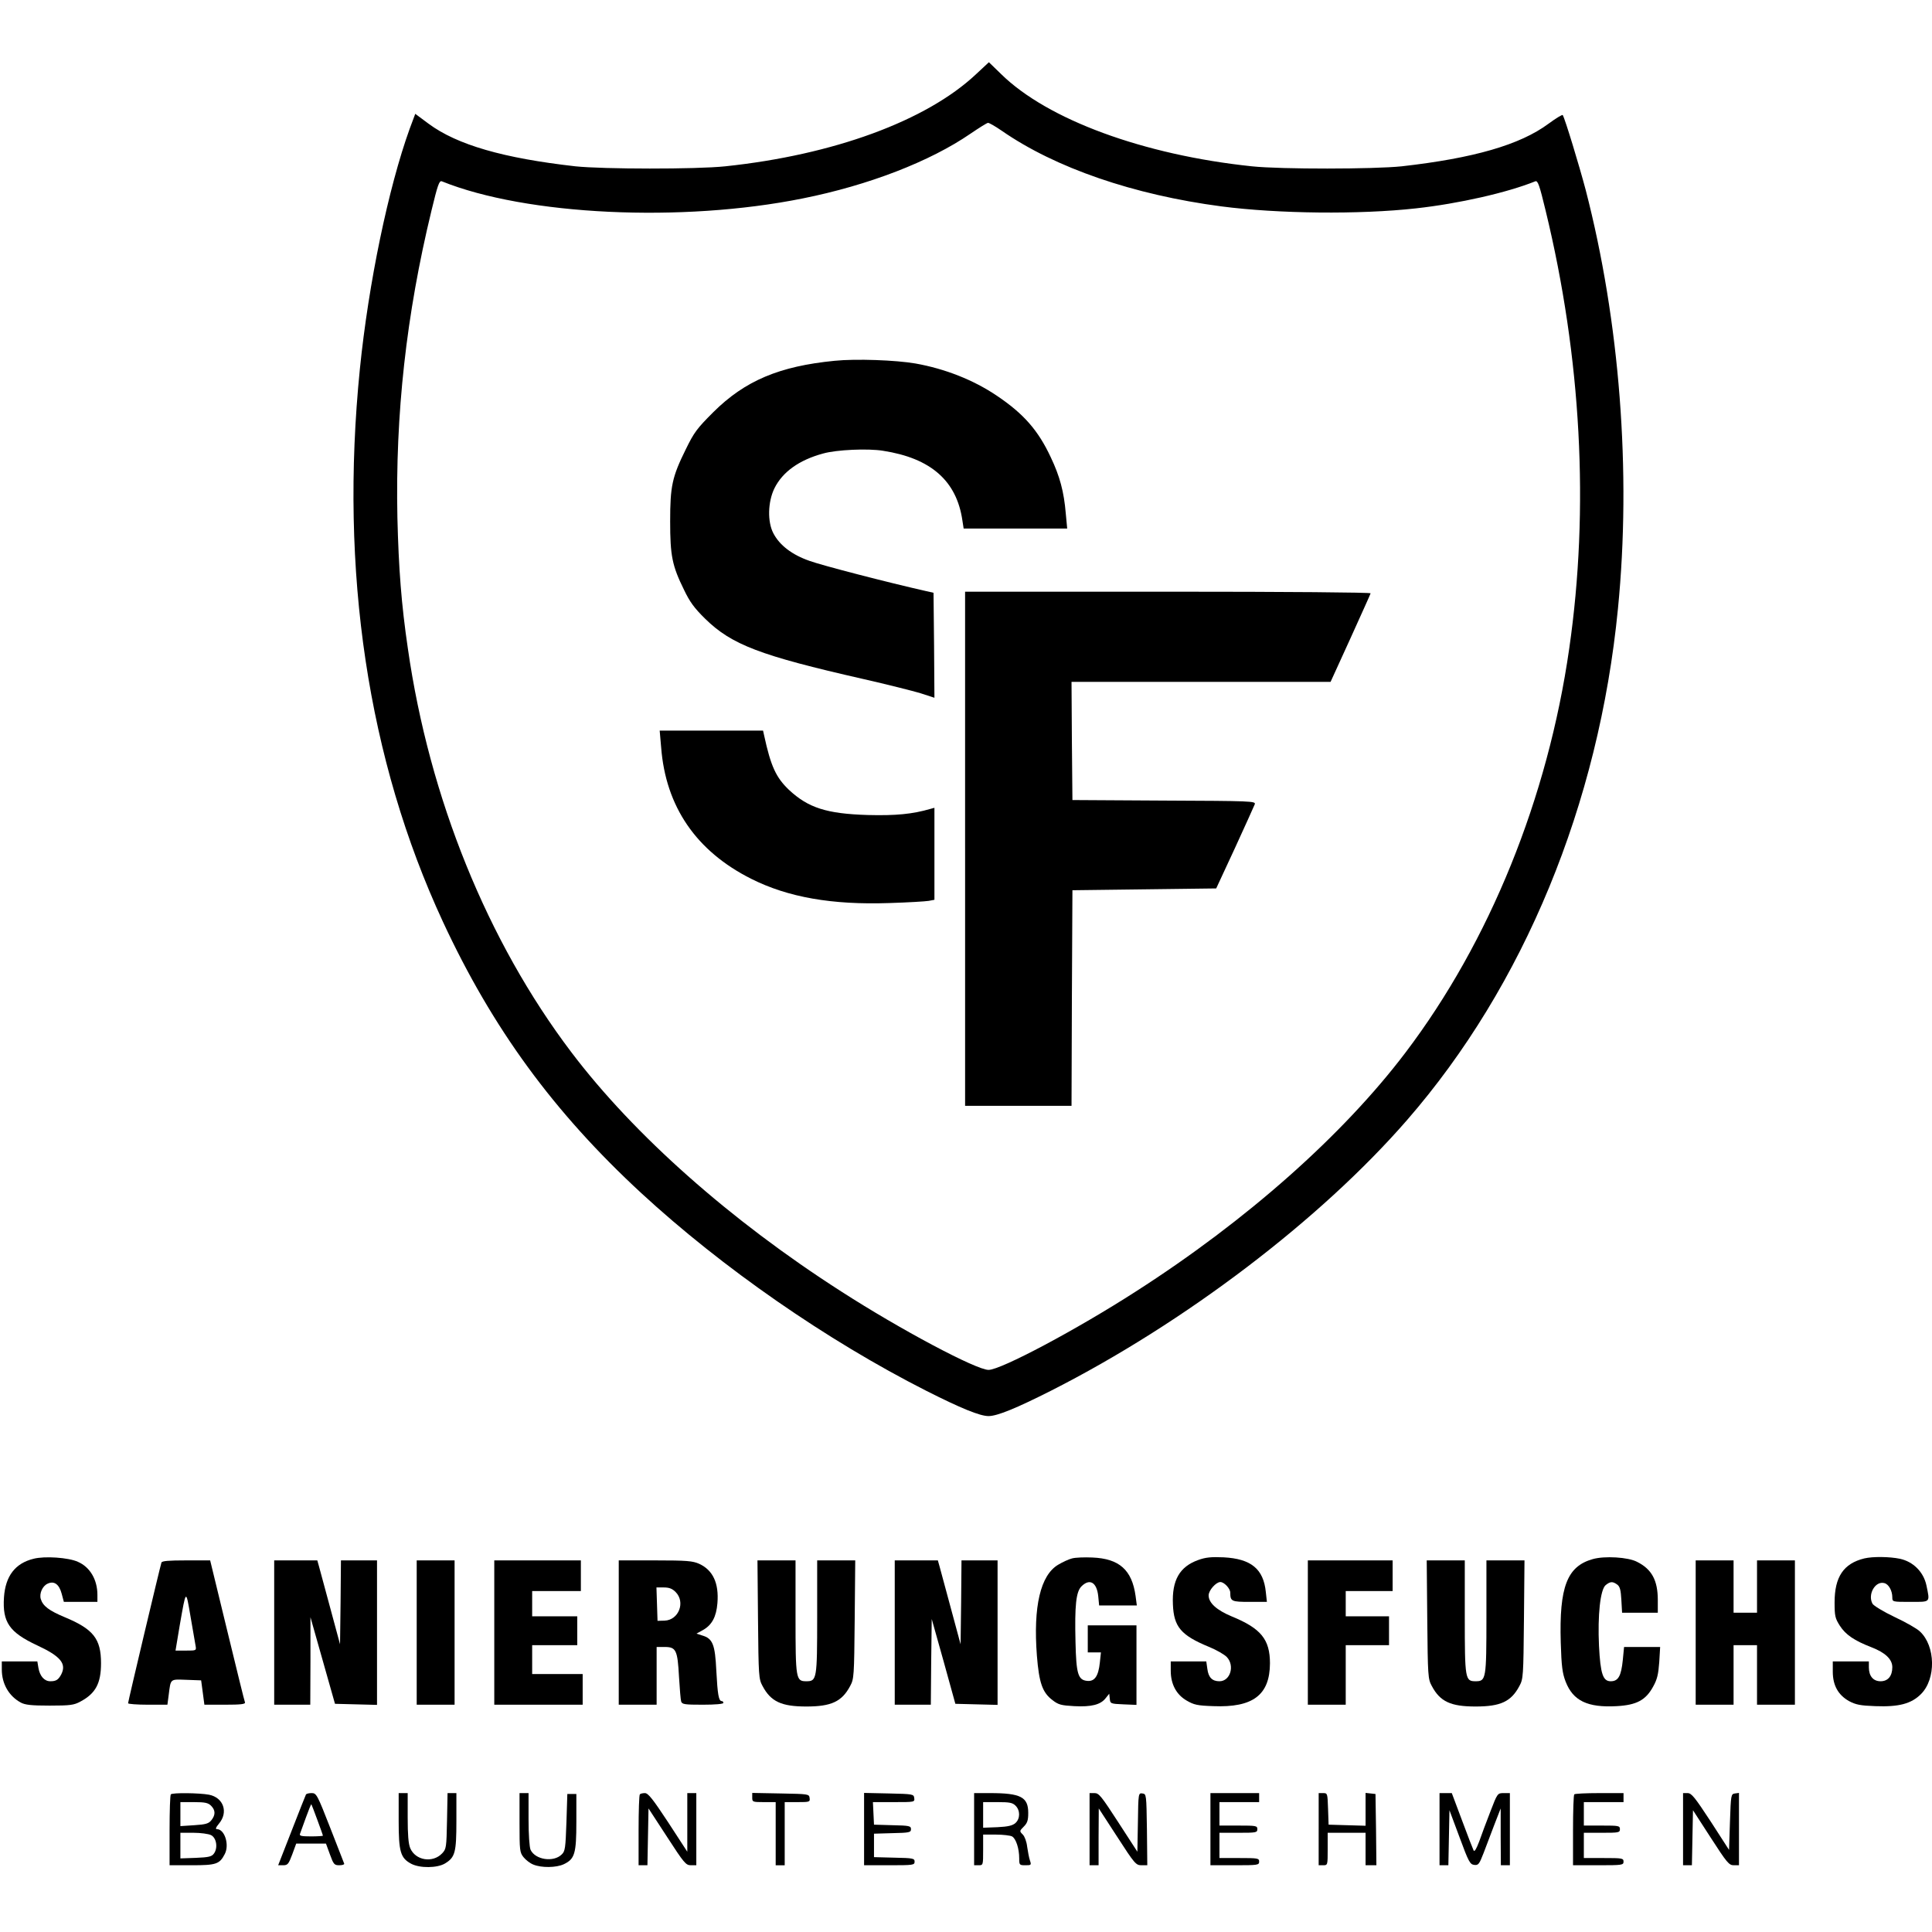 <?xml version="1.0" standalone="no"?>
<!DOCTYPE svg PUBLIC "-//W3C//DTD SVG 20010904//EN"
 "http://www.w3.org/TR/2001/REC-SVG-20010904/DTD/svg10.dtd">
<svg version="1.0" xmlns="http://www.w3.org/2000/svg"
 width="1071pt" height="1071pt" viewBox="0 0 1071 1071"
 preserveAspectRatio="xMidYMid meet">
<g transform="translate(0,1071) scale(0.1,-0.1)"
fill="#000000" stroke="none">
<path d="M5410 10298 c-275 -258 -790 -447 -1390 -510 -162 -17 -677 -16 -830
0 -399 45 -656 119 -814 236 l-74 55 -31 -83 c-118 -327 -228 -856 -276 -1331
-113 -1122 44 -2167 460 -3064 275 -592 614 -1056 1100 -1505 449 -414 1028
-816 1580 -1096 192 -97 297 -140 345 -140 48 0 153 43 345 140 742 376 1495
949 1975 1501 648 745 1063 1751 1169 2834 75 757 10 1594 -179 2323 -35 132
-114 393 -127 414 -2 4 -37 -17 -79 -48 -158 -117 -415 -191 -814 -236 -153
-16 -668 -17 -830 0 -601 63 -1134 259 -1391 512 l-67 65 -72 -67z m142 -312
c298 -207 732 -356 1218 -420 314 -41 767 -46 1080 -11 236 26 505 87 661 150
14 5 23 -21 57 -162 198 -815 243 -1653 131 -2428 -119 -830 -441 -1624 -907
-2239 -346 -457 -880 -931 -1495 -1325 -329 -212 -749 -435 -817 -435 -68 0
-488 223 -817 435 -615 394 -1149 868 -1495 1325 -466 615 -788 1409 -907
2239 -36 244 -51 442 -58 725 -12 574 49 1126 189 1703 34 141 43 167 57 162
468 -189 1332 -230 2001 -95 365 73 706 205 930 359 47 32 90 59 97 60 7 0 40
-19 75 -43z"/>
<path d="M4627 8710 c-306 -30 -497 -110 -673 -285 -90 -90 -106 -111 -152
-205 -76 -154 -87 -204 -87 -400 0 -191 11 -246 77 -380 32 -67 57 -101 117
-160 147 -144 304 -204 876 -334 132 -30 275 -66 318 -79 l77 -25 -2 291 -3
291 -40 9 c-213 48 -580 143 -648 168 -97 34 -165 86 -200 153 -33 63 -31 173
6 249 45 91 137 157 270 193 74 21 249 29 333 15 264 -41 407 -166 439 -386
l7 -45 287 0 287 0 -8 85 c-10 119 -33 205 -83 310 -70 150 -151 242 -300 342
-129 87 -287 149 -450 178 -110 19 -330 27 -448 15z"/>
<path d="M5350 6005 l0 -1425 295 0 295 0 2 598 3 597 399 5 398 5 104 224
c57 124 106 233 110 243 5 17 -19 18 -503 20 l-508 3 -3 328 -2 327 718 0 718
0 110 241 c60 133 111 245 112 250 2 5 -457 9 -1122 9 l-1126 0 0 -1425z"/>
<path d="M3665 6568 c25 -330 195 -577 500 -730 203 -102 447 -145 765 -134
102 3 200 9 218 12 l32 6 0 255 0 255 -22 -6 c-100 -29 -191 -38 -348 -34
-228 7 -330 40 -437 140 -71 68 -100 130 -137 301 l-6 27 -286 0 -287 0 8 -92z"/>
<path d="M186 2069 c-102 -25 -156 -96 -164 -214 -9 -138 30 -194 184 -266
131 -61 164 -102 133 -162 -16 -29 -28 -37 -60 -37 -33 0 -58 28 -66 74 l-6
36 -98 0 -99 0 0 -45 c0 -79 39 -147 105 -183 24 -13 58 -17 160 -17 114 0
135 3 170 22 85 45 115 101 115 213 0 135 -42 189 -201 255 -88 37 -121 62
-133 101 -9 30 9 72 38 85 36 17 64 -3 78 -56 l12 -45 93 0 93 0 0 39 c0 84
-41 154 -108 183 -52 24 -185 33 -246 17z"/>
<path d="M5943 2071 c-17 -4 -52 -20 -77 -35 -98 -58 -139 -231 -118 -504 12
-152 31 -205 87 -247 32 -25 48 -29 120 -33 95 -5 146 8 174 44 l20 25 3 -28
c3 -27 4 -28 76 -31 l72 -3 0 221 0 220 -135 0 -135 0 0 -75 0 -75 36 0 37 0
-6 -56 c-8 -76 -29 -106 -70 -102 -51 5 -61 38 -65 216 -5 203 3 278 33 308
46 46 85 22 93 -54 l5 -52 104 0 105 0 -7 53 c-20 144 -90 207 -240 213 -44 2
-94 0 -112 -5z"/>
<path d="M6642 2062 c-103 -37 -146 -112 -140 -246 5 -124 44 -171 199 -235
42 -17 87 -43 100 -57 45 -48 19 -134 -41 -134 -40 0 -61 21 -67 68 l-6 42
-98 0 -99 0 0 -52 c0 -74 31 -132 88 -165 41 -24 60 -28 148 -31 220 -9 313
62 314 237 0 133 -50 194 -211 260 -84 35 -129 75 -129 117 0 28 41 74 65 74
21 0 55 -36 55 -59 0 -48 7 -51 107 -51 l96 0 -6 55 c-13 128 -82 184 -234
192 -69 3 -100 0 -141 -15z"/>
<path d="M8829 2067 c-142 -40 -186 -154 -177 -462 4 -133 9 -170 27 -217 41
-106 121 -145 283 -136 110 6 161 33 202 108 23 41 29 69 34 136 l5 84 -100 0
-100 0 -7 -72 c-9 -89 -25 -118 -67 -118 -43 0 -57 40 -65 196 -8 170 7 312
37 337 26 21 39 21 64 3 15 -11 20 -30 23 -85 l4 -71 99 0 99 0 0 70 c0 109
-33 171 -115 212 -49 26 -180 34 -246 15z"/>
<path d="M10335 2071 c-115 -28 -165 -102 -165 -244 0 -75 3 -88 29 -129 32
-50 81 -83 174 -119 78 -30 117 -67 117 -111 0 -49 -24 -78 -65 -78 -41 0 -65
29 -65 77 l0 33 -100 0 -100 0 0 -57 c0 -76 30 -129 90 -163 38 -20 62 -25
146 -28 130 -5 199 13 253 67 84 84 81 266 -6 347 -15 15 -78 51 -140 80 -63
30 -117 63 -123 74 -28 52 16 128 66 114 24 -6 44 -42 44 -79 0 -25 1 -25 100
-25 114 0 109 -5 89 92 -16 74 -73 131 -147 147 -58 12 -150 13 -197 2z"/>
<path d="M895 2048 c-7 -20 -185 -770 -185 -780 0 -4 49 -8 109 -8 l109 0 7
53 c12 93 6 88 98 85 l82 -3 9 -67 9 -68 115 0 c87 0 113 3 110 13 -3 6 -47
186 -99 400 l-94 387 -133 0 c-97 0 -134 -3 -137 -12z m189 -460 c5 -28 5 -28
-53 -28 l-58 0 23 138 c36 205 34 204 60 52 13 -74 25 -147 28 -162z"/>
<path d="M1520 1660 l0 -400 100 0 100 0 1 243 0 242 68 -240 68 -240 117 -3
116 -3 0 401 0 400 -100 0 -100 0 -2 -232 -3 -233 -54 200 c-30 110 -58 215
-63 233 l-9 32 -119 0 -120 0 0 -400z"/>
<path d="M2310 1660 l0 -400 105 0 105 0 0 400 0 400 -105 0 -105 0 0 -400z"/>
<path d="M2740 1660 l0 -400 245 0 245 0 0 85 0 85 -140 0 -140 0 0 80 0 80
125 0 125 0 0 80 0 80 -125 0 -125 0 0 70 0 70 135 0 135 0 0 85 0 85 -240 0
-240 0 0 -400z"/>
<path d="M3430 1660 l0 -400 105 0 105 0 0 160 0 160 45 0 c63 0 71 -18 79
-165 4 -66 9 -128 12 -137 5 -16 19 -18 120 -18 69 0 114 4 114 10 0 6 -4 10
-9 10 -17 0 -23 36 -30 167 -7 148 -20 180 -79 197 l-31 10 36 20 c50 28 74
74 80 149 9 111 -25 183 -101 218 -36 16 -68 19 -243 19 l-203 0 0 -400z m315
225 c56 -56 18 -156 -61 -159 l-39 -1 -3 93 -3 92 41 0 c30 0 47 -7 65 -25z"/>
<path d="M4202 1733 c3 -316 4 -330 25 -369 46 -87 105 -114 243 -114 138 0
197 27 243 114 21 39 22 53 25 369 l3 327 -105 0 -106 0 0 -313 c0 -346 -2
-357 -60 -357 -58 0 -60 11 -60 357 l0 313 -106 0 -105 0 3 -327z"/>
<path d="M4960 1660 l0 -400 100 0 100 0 2 238 3 237 66 -235 65 -235 117 -3
117 -3 0 401 0 400 -100 0 -100 0 -2 -232 -3 -233 -54 200 c-30 110 -58 215
-63 233 l-9 32 -119 0 -120 0 0 -400z"/>
<path d="M7250 1660 l0 -400 105 0 105 0 0 165 0 165 120 0 120 0 0 80 0 80
-120 0 -120 0 0 70 0 70 130 0 130 0 0 85 0 85 -235 0 -235 0 0 -400z"/>
<path d="M7912 1733 c3 -316 4 -330 25 -369 46 -87 105 -114 243 -114 138 0
197 27 243 114 21 39 22 53 25 369 l3 327 -105 0 -106 0 0 -313 c0 -346 -2
-357 -60 -357 -58 0 -60 11 -60 357 l0 313 -106 0 -105 0 3 -327z"/>
<path d="M9400 1660 l0 -400 105 0 105 0 0 165 0 165 65 0 65 0 0 -165 0 -165
105 0 105 0 0 400 0 400 -105 0 -105 0 0 -145 0 -145 -65 0 -65 0 0 145 0 145
-105 0 -105 0 0 -400z"/>
<path d="M947 763 c-4 -3 -7 -93 -7 -200 l0 -193 123 0 c135 0 154 6 183 62
27 52 -1 138 -43 138 -10 0 -7 9 11 31 53 63 25 144 -55 160 -53 10 -203 12
-212 2z m223 -63 c25 -25 25 -51 2 -80 -15 -19 -31 -24 -95 -28 l-77 -5 0 67
0 66 75 0 c62 0 79 -4 95 -20z m0 -163 c30 -15 39 -71 16 -102 -12 -17 -28
-21 -100 -24 l-86 -3 0 71 0 71 73 0 c39 0 83 -6 97 -13z"/>
<path d="M1696 762 c-2 -4 -38 -94 -79 -200 l-75 -192 28 0 c25 0 30 7 50 60
l22 60 83 0 82 0 22 -60 c20 -55 24 -60 52 -60 17 0 29 4 27 9 -1 4 -37 94
-78 200 -71 182 -76 191 -102 191 -15 0 -29 -3 -32 -8z m63 -140 c17 -46 31
-85 31 -88 0 -2 -30 -4 -66 -4 -54 0 -65 3 -61 14 3 8 18 49 33 91 15 41 28
74 30 73 1 -2 17 -41 33 -86z"/>
<path d="M2210 618 c0 -174 10 -208 70 -240 48 -25 144 -24 187 2 56 34 63 61
63 235 l0 155 -24 0 -25 0 -3 -154 c-3 -147 -4 -156 -27 -180 -52 -55 -148
-40 -177 29 -10 24 -14 74 -14 170 l0 135 -25 0 -25 0 0 -152z"/>
<path d="M2880 606 c0 -152 1 -165 22 -191 12 -15 36 -34 54 -41 45 -19 128
-18 170 2 60 29 69 58 69 234 l0 155 -25 0 -25 0 -5 -157 c-5 -142 -7 -160
-26 -178 -45 -45 -147 -30 -173 26 -6 15 -11 83 -11 169 l0 145 -25 0 -25 0 0
-164z"/>
<path d="M3547 763 c-4 -3 -7 -93 -7 -200 l0 -193 25 0 24 0 3 157 3 158 103
-158 c94 -145 104 -157 132 -157 l30 0 0 200 0 200 -25 0 -25 0 0 -162 0 -163
-106 163 c-85 129 -111 162 -129 162 -12 0 -25 -3 -28 -7z"/>
<path d="M4170 745 c0 -24 2 -25 65 -25 l65 0 0 -175 0 -175 25 0 25 0 0 175
0 175 71 0 c67 0 70 1 67 23 -3 22 -6 22 -160 25 l-158 3 0 -26z"/>
<path d="M4790 570 l0 -200 140 0 c133 0 140 1 140 20 0 18 -8 20 -112 22
l-113 3 0 65 0 65 103 3 c93 2 102 4 102 22 0 18 -9 20 -102 22 l-103 3 -3 63
-3 62 116 0 c115 0 116 0 113 23 -3 21 -6 22 -140 25 l-138 3 0 -201z"/>
<path d="M5400 570 l0 -200 25 0 c25 0 25 1 25 85 l0 85 71 0 c39 0 79 -5 89
-10 22 -12 40 -67 40 -122 0 -36 1 -38 34 -38 33 0 34 1 25 28 -5 15 -11 49
-15 75 -3 28 -14 57 -24 67 -19 19 -19 20 5 44 20 20 25 35 25 76 0 88 -41
110 -212 110 l-88 0 0 -200z m230 130 c26 -26 26 -72 -1 -96 -16 -14 -40 -20
-100 -23 l-79 -3 0 71 0 71 80 0 c67 0 83 -3 100 -20z"/>
<path d="M6040 570 l0 -200 25 0 25 0 0 158 1 157 102 -157 c97 -150 104 -158
135 -158 l32 0 -2 198 c-3 195 -3 197 -25 200 -22 3 -23 2 -25 -160 l-3 -163
-105 162 c-94 145 -108 163 -132 163 l-28 0 0 -200z"/>
<path d="M6710 570 l0 -200 135 0 c128 0 135 1 135 20 0 19 -7 20 -110 20
l-110 0 0 70 0 70 105 0 c98 0 105 1 105 20 0 19 -7 20 -105 20 l-105 0 0 65
0 65 110 0 110 0 0 25 0 25 -135 0 -135 0 0 -200z"/>
<path d="M7310 570 l0 -200 25 0 c25 0 25 1 25 90 l0 90 105 0 105 0 0 -90 0
-90 30 0 30 0 -2 198 -3 197 -27 3 -28 3 0 -91 0 -91 -102 3 -103 3 -3 88 c-3
85 -3 87 -27 87 l-25 0 0 -200z"/>
<path d="M7980 570 l0 -200 25 0 24 0 3 152 3 153 56 -150 c50 -136 58 -150
81 -153 23 -3 28 3 52 65 14 37 41 109 60 158 l35 90 0 -157 1 -158 25 0 25 0
0 200 0 200 -34 0 c-34 0 -35 0 -74 -102 -22 -57 -50 -131 -62 -166 -16 -42
-26 -59 -31 -50 -4 8 -33 82 -64 166 l-57 152 -34 0 -34 0 0 -200z"/>
<path d="M8727 763 c-4 -3 -7 -93 -7 -200 l0 -193 140 0 c133 0 140 1 140 20
0 19 -7 20 -110 20 l-110 0 0 70 0 70 100 0 c93 0 100 1 100 20 0 19 -7 20
-100 20 l-100 0 0 65 0 65 110 0 110 0 0 25 0 25 -133 0 c-74 0 -137 -3 -140
-7z"/>
<path d="M9330 570 l0 -200 25 0 24 0 3 152 3 153 99 -153 c89 -138 101 -152
127 -152 l29 0 0 201 0 200 -22 -3 c-22 -3 -23 -7 -28 -158 l-5 -155 -102 158
c-88 134 -106 157 -128 157 l-25 0 0 -200z"/>
</g>
</svg>
